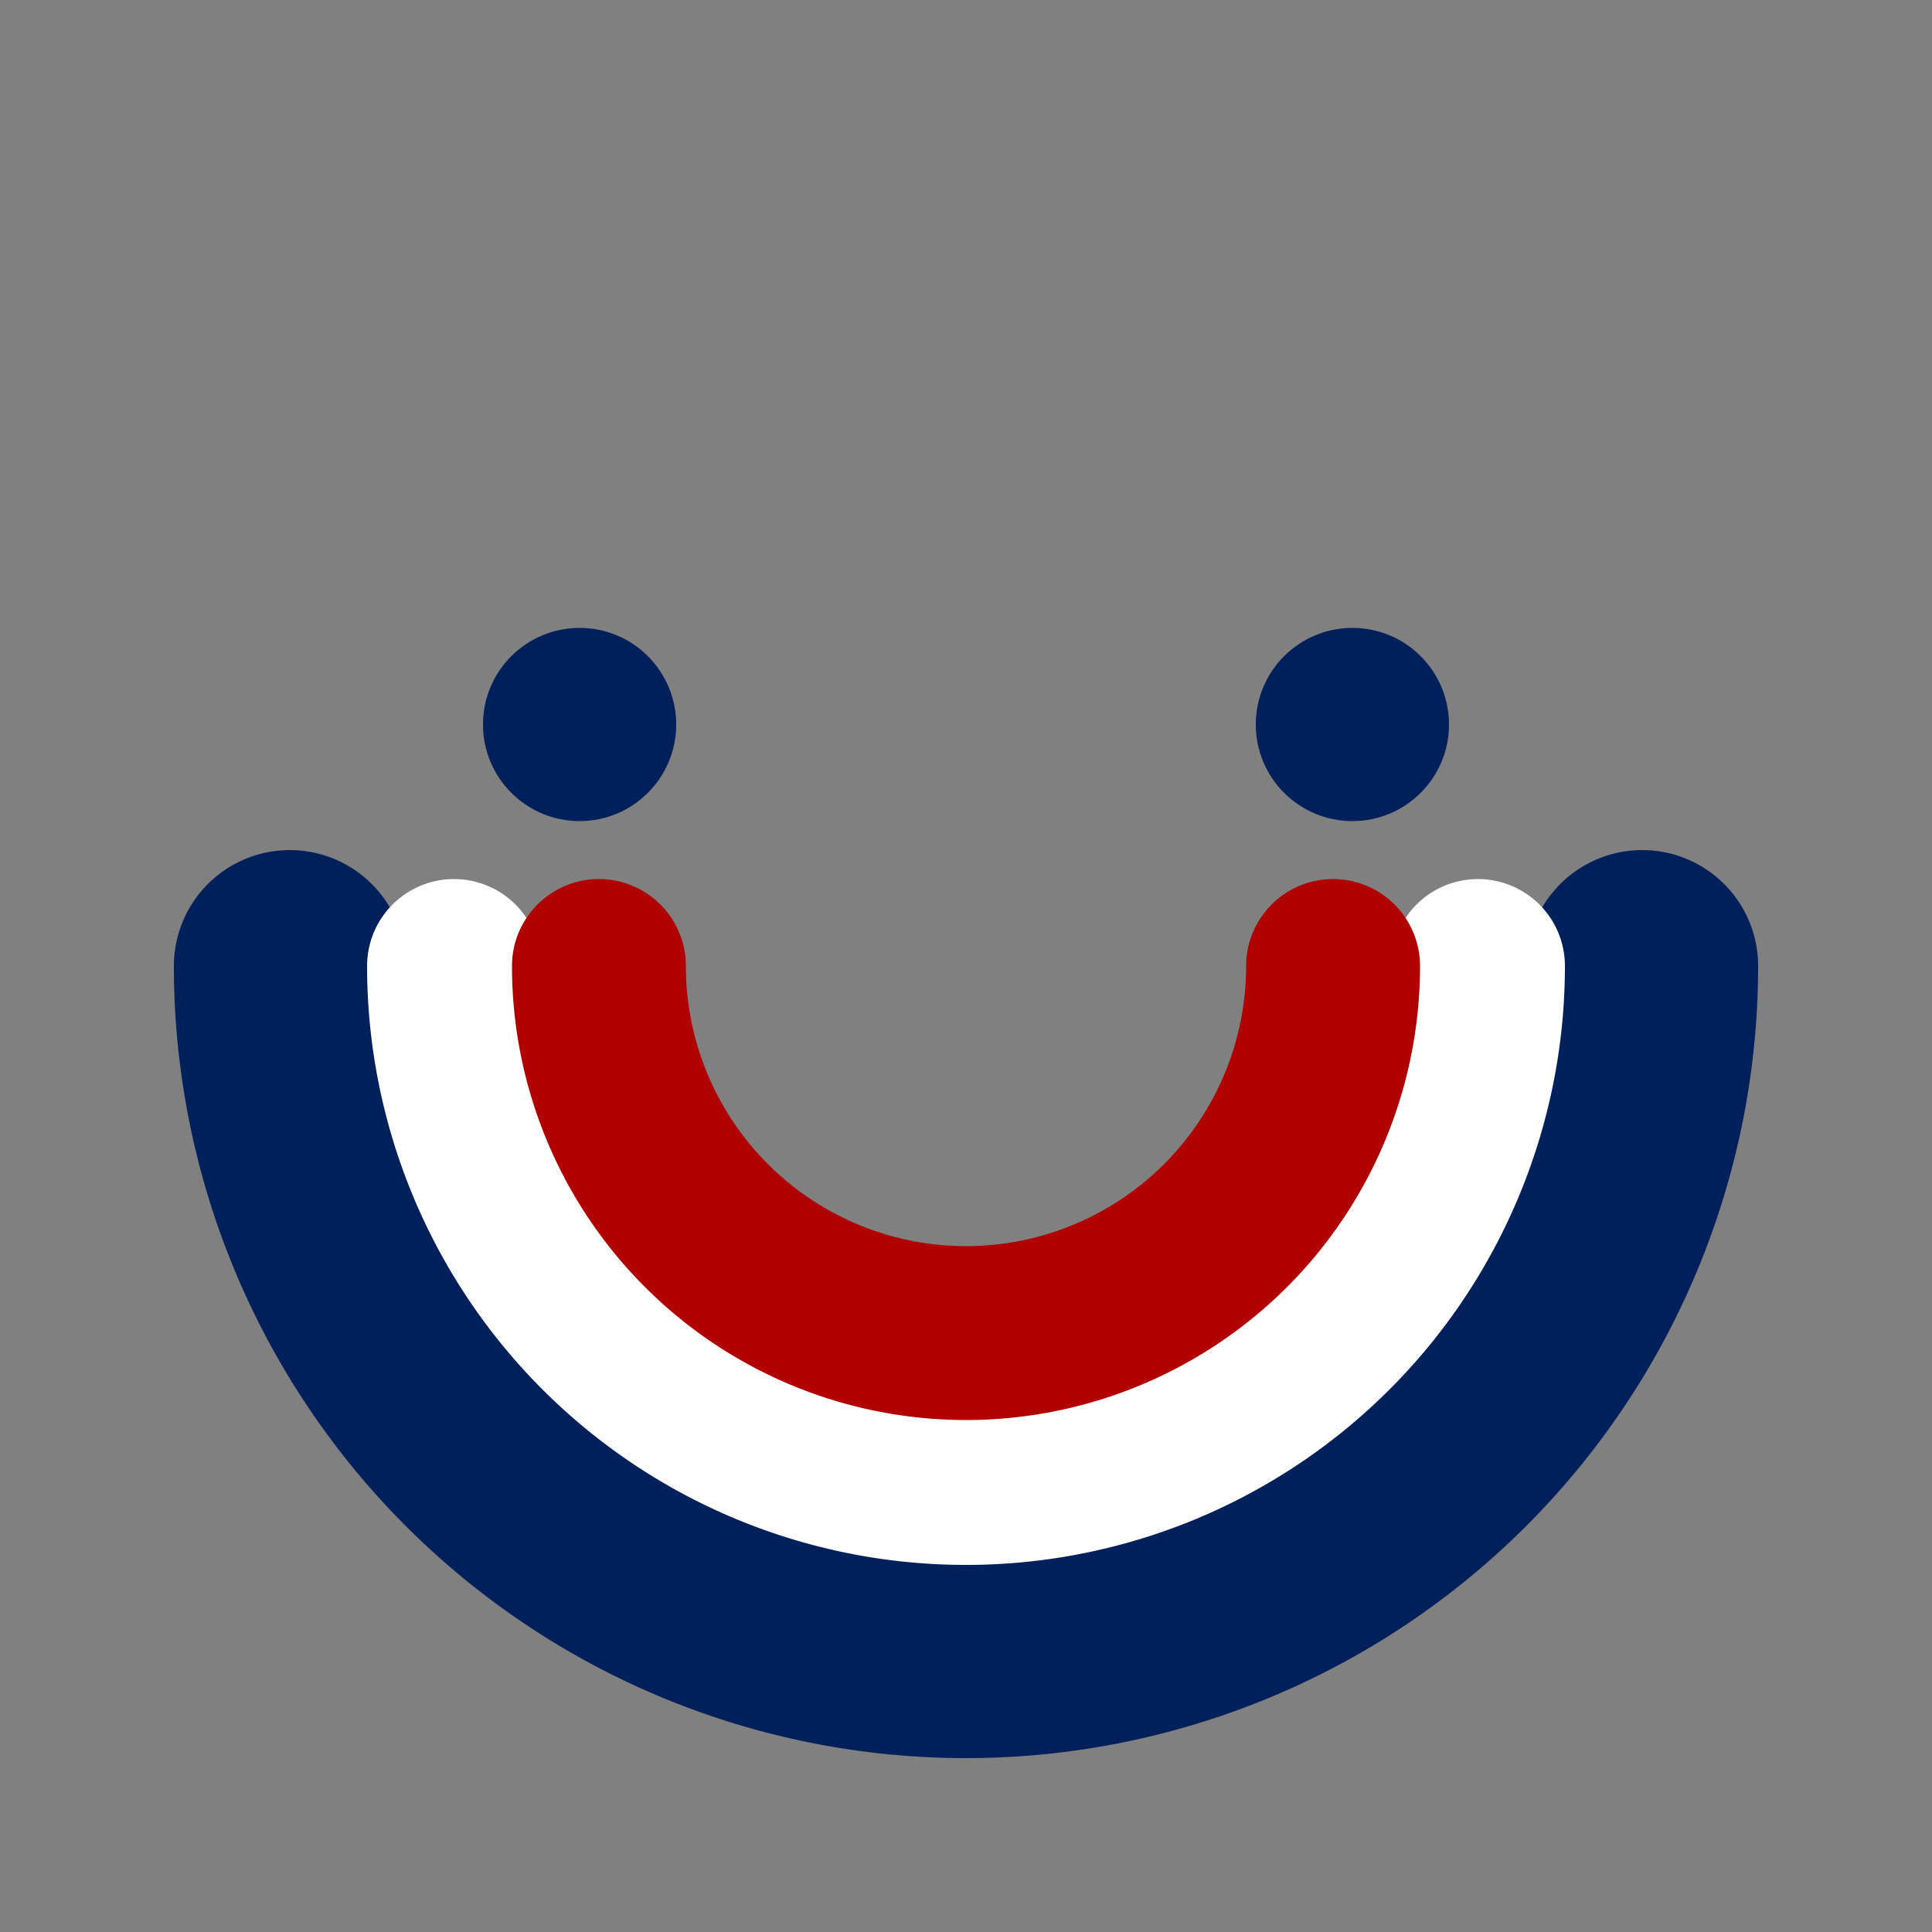 <?xml version="1.0" encoding="UTF-8" standalone="no"?>
<svg xmlns="http://www.w3.org/2000/svg" viewBox="0 0 200 200">
  <rect x="0" y="0" width="200" height="200" fill="#808080" stroke="none"/>
  <!-- 泰国国旗的颜色: 深红(#B00000), 白(#FFFFFF), 深蓝(#00205B) -->
  
  <!-- 彩虹弧 - 从内到外：红、白、蓝，比例30:30:40 -->
  <!-- 蓝色弧(外圈) - 占40% -->
  <path d="M30,100 A70,70 0 0,0 170,100" stroke="#00205B" stroke-width="24" fill="none" stroke-linecap="round">
    <animate attributeName="stroke-width" values="24;28;24" dur="2s" repeatCount="indefinite"/>
  </path>
  
  <!-- 白色弧(中圈) - 占30% -->
  <path d="M47,100 A53,53 0 0,0 153,100" stroke="#FFFFFF" stroke-width="18" fill="none" stroke-linecap="round">
    <animate attributeName="stroke-width" values="18;22;18" dur="2s" repeatCount="indefinite"/>
  </path>
  
  <!-- 红色弧(内圈) - 占30% -->
  <path d="M62,100 A38,38 0 0,0 138,100" stroke="#B00000" stroke-width="18" fill="none" stroke-linecap="round">
    <animate attributeName="stroke-width" values="18;22;18" dur="2s" repeatCount="indefinite"/>
  </path>
  
  <!-- 两个蓝色圆点 -->
  <circle cx="60" cy="75" r="10" fill="#00205B">
    <animate attributeName="r" values="10;12;10" dur="2s" repeatCount="indefinite"/>
  </circle>
  <circle cx="140" cy="75" r="10" fill="#00205B">
    <animate attributeName="r" values="10;12;10" dur="2s" repeatCount="indefinite"/>
  </circle>
</svg> 